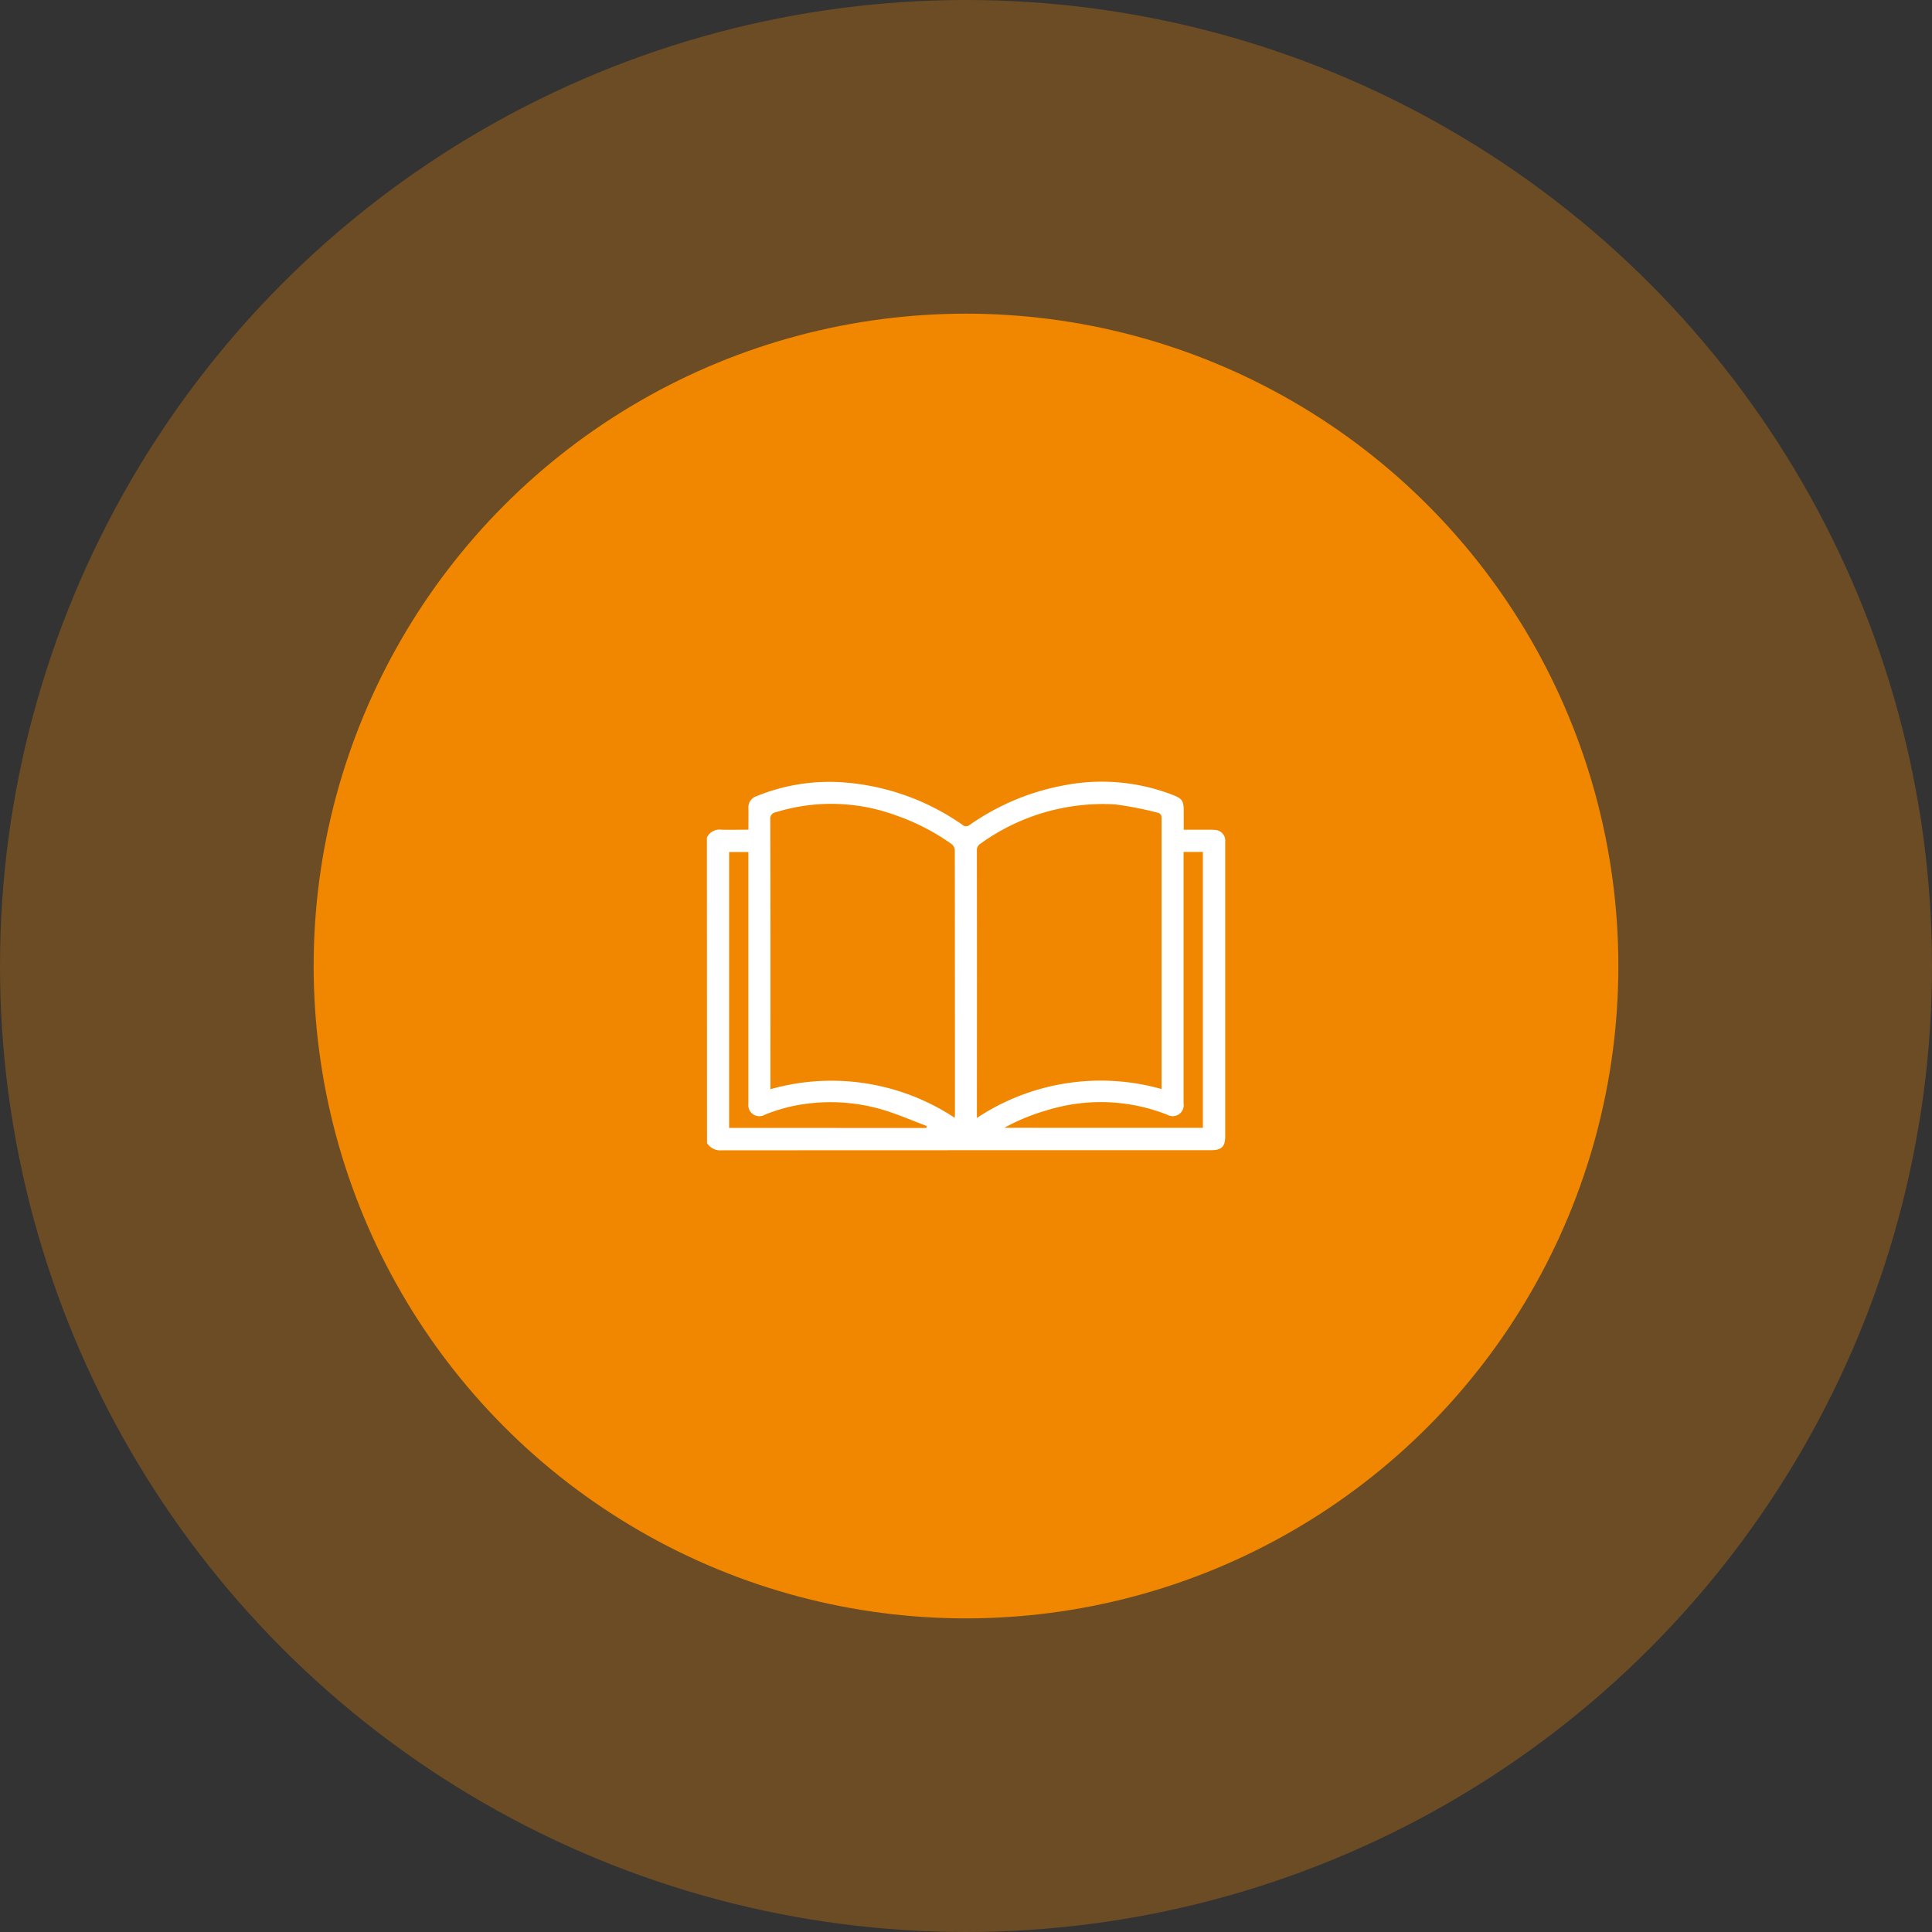 <svg xmlns="http://www.w3.org/2000/svg" width="99.278" height="99.278" viewBox="0 0 99.278 99.278">
  <rect x="0" y="0" width="99.278" height="99.278" fill="#333333" stroke="none"/>
  <g id="Groupe_7974" data-name="Groupe 7974" transform="translate(0 0)">
    <g id="home-btn-brochure" transform="translate(0 0.001)">
      <circle id="Ellipse_11" data-name="Ellipse 11" cx="49.639" cy="49.639" r="49.639" transform="translate(99.278 99.277) rotate(180)" fill="#f18700" opacity="0.298"/>
      <circle id="Ellipse_12" data-name="Ellipse 12" cx="33.522" cy="33.522" r="33.522" transform="translate(83.161 83.161) rotate(180)" fill="#f18700"/>
    </g>
    <path id="catalogue-04" d="M1192.916,1375.108a.721.721,0,0,1,.747-.4c.449.01.9,0,1.387,0,0-.383.007-.744,0-1.1a.6.6,0,0,1,.414-.621,9.9,9.9,0,0,1,4.6-.7,12.259,12.259,0,0,1,5.974,2.163.282.282,0,0,0,.383.011,12.338,12.338,0,0,1,4.864-2.036,10.1,10.1,0,0,1,5.609.512c.437.173.521.3.522.782v.991h1.262a2.821,2.821,0,0,1,.337.01.55.55,0,0,1,.534.611c0,.693,0,1.386,0,2.08v13.051c0,.53-.186.714-.72.714q-12.57,0-25.141.006a.816.816,0,0,1-.766-.367Zm12.736,14.407c0-.07.01-.111.01-.152q0-6.812-.007-13.622a.44.44,0,0,0-.173-.3,11.287,11.287,0,0,0-2.825-1.459,9.628,9.628,0,0,0-6.213-.167.319.319,0,0,0-.271.359q.013,6.135.006,12.27v1.6A11.486,11.486,0,0,1,1205.652,1389.514Zm10.628-1.479v-10.793c0-1.031,0-2.062,0-3.093,0-.172-.034-.281-.215-.318a17.572,17.572,0,0,0-2.18-.425,10.76,10.76,0,0,0-6.91,2.019.379.379,0,0,0-.185.36q.007,6.745,0,13.49v.244A11.514,11.514,0,0,1,1216.28,1388.035Zm2.123,1.991V1375.85h-.993v.268q0,6.329,0,12.659a.563.563,0,0,1-.828.582,9.314,9.314,0,0,0-6.176-.238,10.526,10.526,0,0,0-2.207.905Zm-14.216.008.03-.1c-.724-.272-1.436-.579-2.173-.809a9.475,9.475,0,0,0-3.9-.349,8.444,8.444,0,0,0-2.25.578.567.567,0,0,1-.846-.562c0-.113,0-.225,0-.338q0-6.147,0-12.3v-.3h-.991v14.178Z" transform="translate(-1156.591 -1332.073)" fill="#fff"/>
  </g>
</svg>
